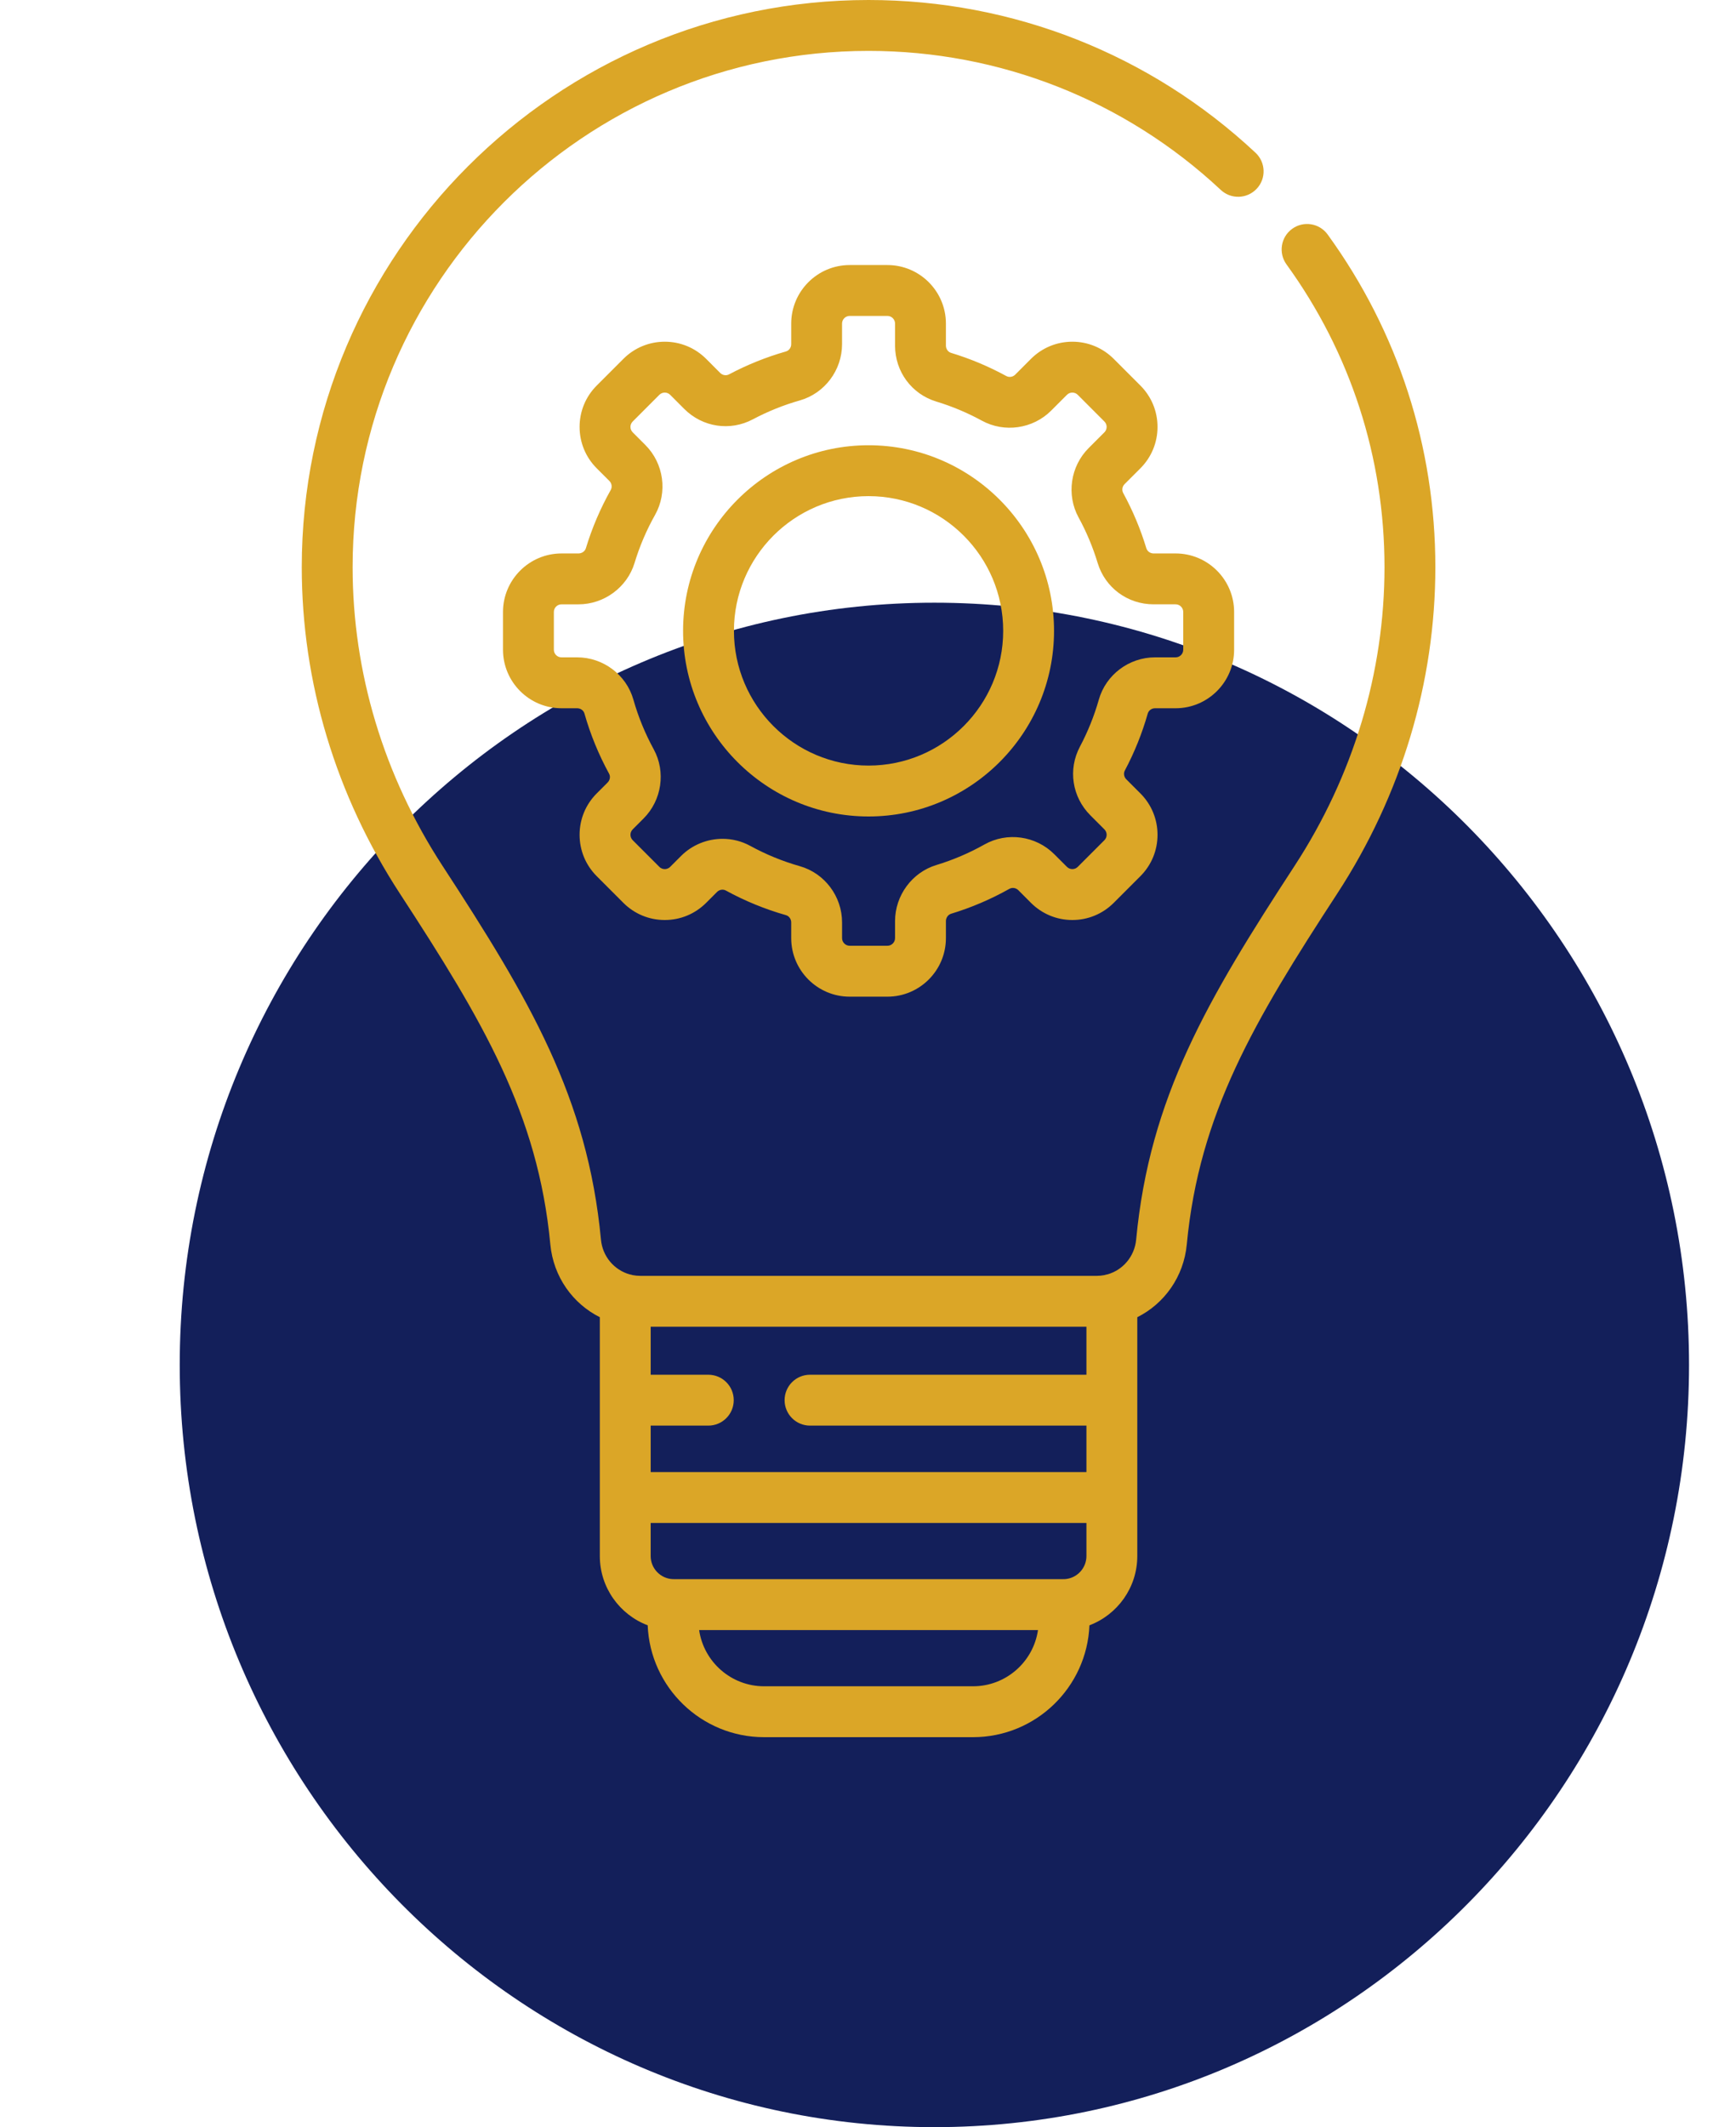 <svg xmlns="http://www.w3.org/2000/svg" width="98" height="120" viewBox="0 0 98 120" fill="none"><path d="M95.349 77C95.349 100.71 76.238 120 52.747 120C29.257 120 10.146 100.71 10.146 77C10.146 53.29 29.257 34 52.747 34C76.238 34 95.349 53.29 95.349 77Z" fill="#131F5A"></path><g clip-path="url(#clip0_2246_171)"><path d="M74.948 13.229C74.483 12.587 73.585 12.444 72.944 12.91C72.302 13.375 72.159 14.273 72.624 14.915C76.243 19.905 78.157 25.811 78.157 31.996C78.157 37.931 76.401 43.758 73.081 48.847C68.171 56.373 64.896 61.906 64.138 69.931C64.047 70.885 63.389 71.647 62.517 71.892C62.459 71.902 62.401 71.916 62.346 71.934C62.205 71.961 62.058 71.976 61.909 71.976H36.154C36.005 71.976 35.858 71.961 35.716 71.934C35.661 71.916 35.604 71.903 35.545 71.892C34.674 71.647 34.015 70.885 33.925 69.931C33.167 61.906 29.892 56.373 24.982 48.847C21.661 43.758 19.906 37.931 19.906 31.996C19.906 15.937 32.972 2.871 49.031 2.871C56.443 2.871 63.504 5.657 68.916 10.715C69.495 11.256 70.403 11.226 70.945 10.646C71.487 10.068 71.456 9.159 70.876 8.617C64.932 3.06 57.174 0 49.031 0C31.388 0 17.035 14.353 17.035 31.996C17.035 38.49 18.951 44.859 22.578 50.416C27.254 57.583 30.371 62.832 31.067 70.201C31.24 72.026 32.331 73.542 33.861 74.308V87.781C33.861 89.565 34.986 91.092 36.563 91.689C36.704 95.193 39.598 98 43.136 98H54.927C58.465 98 61.359 95.193 61.5 91.689C63.077 91.092 64.202 89.566 64.202 87.781V74.308C65.732 73.542 66.824 72.026 66.996 70.201C67.692 62.832 70.809 57.583 75.485 50.417C79.111 44.859 81.028 38.49 81.028 31.996C81.028 25.202 78.926 18.712 74.948 13.229ZM45.727 80.424H61.331V83.043H36.732V80.424H39.985C40.779 80.424 41.421 79.781 41.421 78.989C41.421 78.195 40.779 77.553 39.985 77.553H36.732V74.847H61.331V77.553H45.727C44.934 77.553 44.292 78.195 44.292 78.989C44.292 79.781 44.934 80.424 45.727 80.424ZM60.096 89.085C60.087 89.084 60.078 89.084 60.069 89.084C60.063 89.084 60.057 89.084 60.051 89.084C60.031 89.084 60.011 89.085 59.991 89.086H38.072C38.052 89.085 38.032 89.085 38.011 89.084C37.996 89.084 37.981 89.084 37.966 89.084C37.279 89.047 36.731 88.477 36.731 87.781V85.915H61.331V87.781C61.331 88.478 60.783 89.048 60.096 89.085ZM54.927 95.129H43.136C41.273 95.129 39.727 93.749 39.467 91.957H58.596C58.336 93.749 56.789 95.129 54.927 95.129Z" fill="#DBA627"></path><path d="M64.792 40.255C64.842 40.079 65.011 39.955 65.202 39.955H66.365C68.186 39.955 69.668 38.474 69.668 36.653V34.525C69.668 32.704 68.186 31.222 66.365 31.222H65.121C64.934 31.222 64.766 31.102 64.713 30.93C64.387 29.854 63.948 28.806 63.408 27.816C63.319 27.653 63.35 27.446 63.484 27.311L64.376 26.42C65 25.796 65.344 24.966 65.344 24.084C65.344 23.202 65 22.373 64.376 21.749L62.871 20.244C62.247 19.621 61.418 19.277 60.536 19.277C59.654 19.277 58.825 19.621 58.2 20.244L57.309 21.136C57.175 21.27 56.967 21.302 56.804 21.212C55.815 20.673 54.768 20.233 53.69 19.907C53.518 19.855 53.398 19.686 53.398 19.499V18.255C53.398 16.434 51.917 14.952 50.095 14.952H47.967C46.146 14.952 44.665 16.434 44.665 18.255V19.418C44.665 19.609 44.541 19.778 44.365 19.828C43.255 20.144 42.174 20.579 41.153 21.121C40.994 21.206 40.79 21.172 40.657 21.04L39.863 20.244C39.238 19.621 38.409 19.277 37.527 19.277C36.645 19.277 35.815 19.621 35.192 20.244L33.687 21.749C33.063 22.373 32.719 23.202 32.719 24.084C32.719 24.966 33.063 25.796 33.687 26.42L34.401 27.133C34.537 27.269 34.568 27.477 34.477 27.64C33.892 28.681 33.419 29.788 33.074 30.927C33.021 31.101 32.849 31.222 32.655 31.222H31.698C29.877 31.222 28.395 32.704 28.395 34.525V36.653C28.395 38.474 29.877 39.955 31.698 39.955H32.58C32.774 39.955 32.944 40.077 32.993 40.252C33.328 41.43 33.795 42.571 34.384 43.647C34.47 43.804 34.436 44.009 34.301 44.144L33.687 44.758C33.063 45.382 32.719 46.211 32.719 47.093C32.719 47.976 33.063 48.805 33.687 49.429L35.191 50.934C35.815 51.557 36.645 51.901 37.527 51.901C38.409 51.901 39.238 51.557 39.862 50.934L40.477 50.319C40.611 50.184 40.816 50.151 40.974 50.237C42.049 50.825 43.191 51.293 44.369 51.627C44.543 51.677 44.665 51.846 44.665 52.04V52.923C44.665 54.744 46.146 56.226 47.967 56.226H50.095C51.917 56.226 53.398 54.744 53.398 52.923V51.965C53.398 51.772 53.519 51.6 53.693 51.547C54.833 51.201 55.939 50.729 56.981 50.143C57.143 50.053 57.351 50.084 57.487 50.219L58.2 50.934C58.825 51.557 59.654 51.901 60.536 51.901C61.418 51.901 62.247 51.557 62.871 50.934L64.376 49.429C65 48.805 65.344 47.976 65.344 47.093C65.344 46.211 65 45.382 64.376 44.758L63.581 43.963C63.448 43.831 63.414 43.626 63.499 43.467C64.042 42.447 64.476 41.365 64.792 40.255ZM62.03 39.47C61.77 40.386 61.411 41.278 60.964 42.121C60.282 43.404 60.518 44.96 61.551 45.993L62.345 46.788C62.514 46.957 62.514 47.23 62.346 47.398L60.841 48.903C60.673 49.071 60.399 49.071 60.231 48.903L59.517 48.19C58.475 47.147 56.853 46.921 55.574 47.64C54.714 48.124 53.801 48.513 52.859 48.799C51.486 49.215 50.527 50.517 50.527 51.965V52.922C50.527 53.16 50.333 53.354 50.095 53.354H47.967C47.73 53.354 47.536 53.16 47.536 52.922V52.039C47.536 50.569 46.556 49.263 45.153 48.865C44.181 48.589 43.238 48.203 42.351 47.718C41.863 47.451 41.326 47.321 40.791 47.321C39.934 47.321 39.081 47.654 38.447 48.288L37.832 48.903C37.727 49.007 37.608 49.029 37.527 49.029C37.445 49.029 37.326 49.007 37.222 48.903L35.717 47.398C35.548 47.23 35.548 46.956 35.717 46.788L36.331 46.173C37.362 45.143 37.596 43.537 36.903 42.269C36.417 41.381 36.031 40.438 35.755 39.466C35.356 38.064 34.051 37.083 32.58 37.083H31.697C31.459 37.083 31.266 36.89 31.266 36.652V34.524C31.266 34.286 31.459 34.093 31.697 34.093H32.655C34.102 34.093 35.405 33.133 35.821 31.76C36.106 30.819 36.496 29.906 36.98 29.046C37.699 27.767 37.473 26.145 36.431 25.103L35.717 24.389C35.548 24.22 35.548 23.947 35.717 23.779L37.222 22.273C37.39 22.106 37.664 22.105 37.832 22.273L38.627 23.069C39.66 24.102 41.215 24.338 42.499 23.656C43.342 23.209 44.233 22.85 45.149 22.59C46.554 22.19 47.535 20.886 47.535 19.416V18.254C47.535 18.016 47.729 17.822 47.967 17.822H50.095C50.333 17.822 50.527 18.016 50.527 18.254V19.497C50.527 20.963 51.464 22.232 52.858 22.654C53.747 22.923 54.611 23.286 55.428 23.731C56.702 24.427 58.31 24.194 59.339 23.165L60.231 22.273C60.399 22.105 60.673 22.105 60.841 22.273L62.345 23.779C62.514 23.947 62.514 24.22 62.345 24.389L61.454 25.28C60.425 26.309 60.192 27.918 60.887 29.191C61.334 30.008 61.696 30.873 61.965 31.761C62.388 33.156 63.656 34.092 65.121 34.092H66.365C66.603 34.092 66.796 34.286 66.796 34.524V36.652C66.796 36.89 66.603 37.083 66.365 37.083H65.202C63.734 37.084 62.429 38.065 62.03 39.47Z" fill="#DBA627"></path><path d="M49.031 25.118C43.258 25.118 38.561 29.815 38.561 35.589C38.561 41.362 43.258 46.06 49.031 46.06C54.805 46.06 59.502 41.362 59.502 35.589C59.502 29.815 54.805 25.118 49.031 25.118ZM49.031 43.189C44.841 43.189 41.432 39.78 41.432 35.589C41.432 31.398 44.841 27.989 49.031 27.989C53.221 27.989 56.631 31.398 56.631 35.589C56.631 39.78 53.222 43.189 49.031 43.189Z" fill="#DBA627"></path></g><defs><clipPath id="clip0_2246_171"><rect width="98" height="98" fill="white"></rect></clipPath></defs></svg>